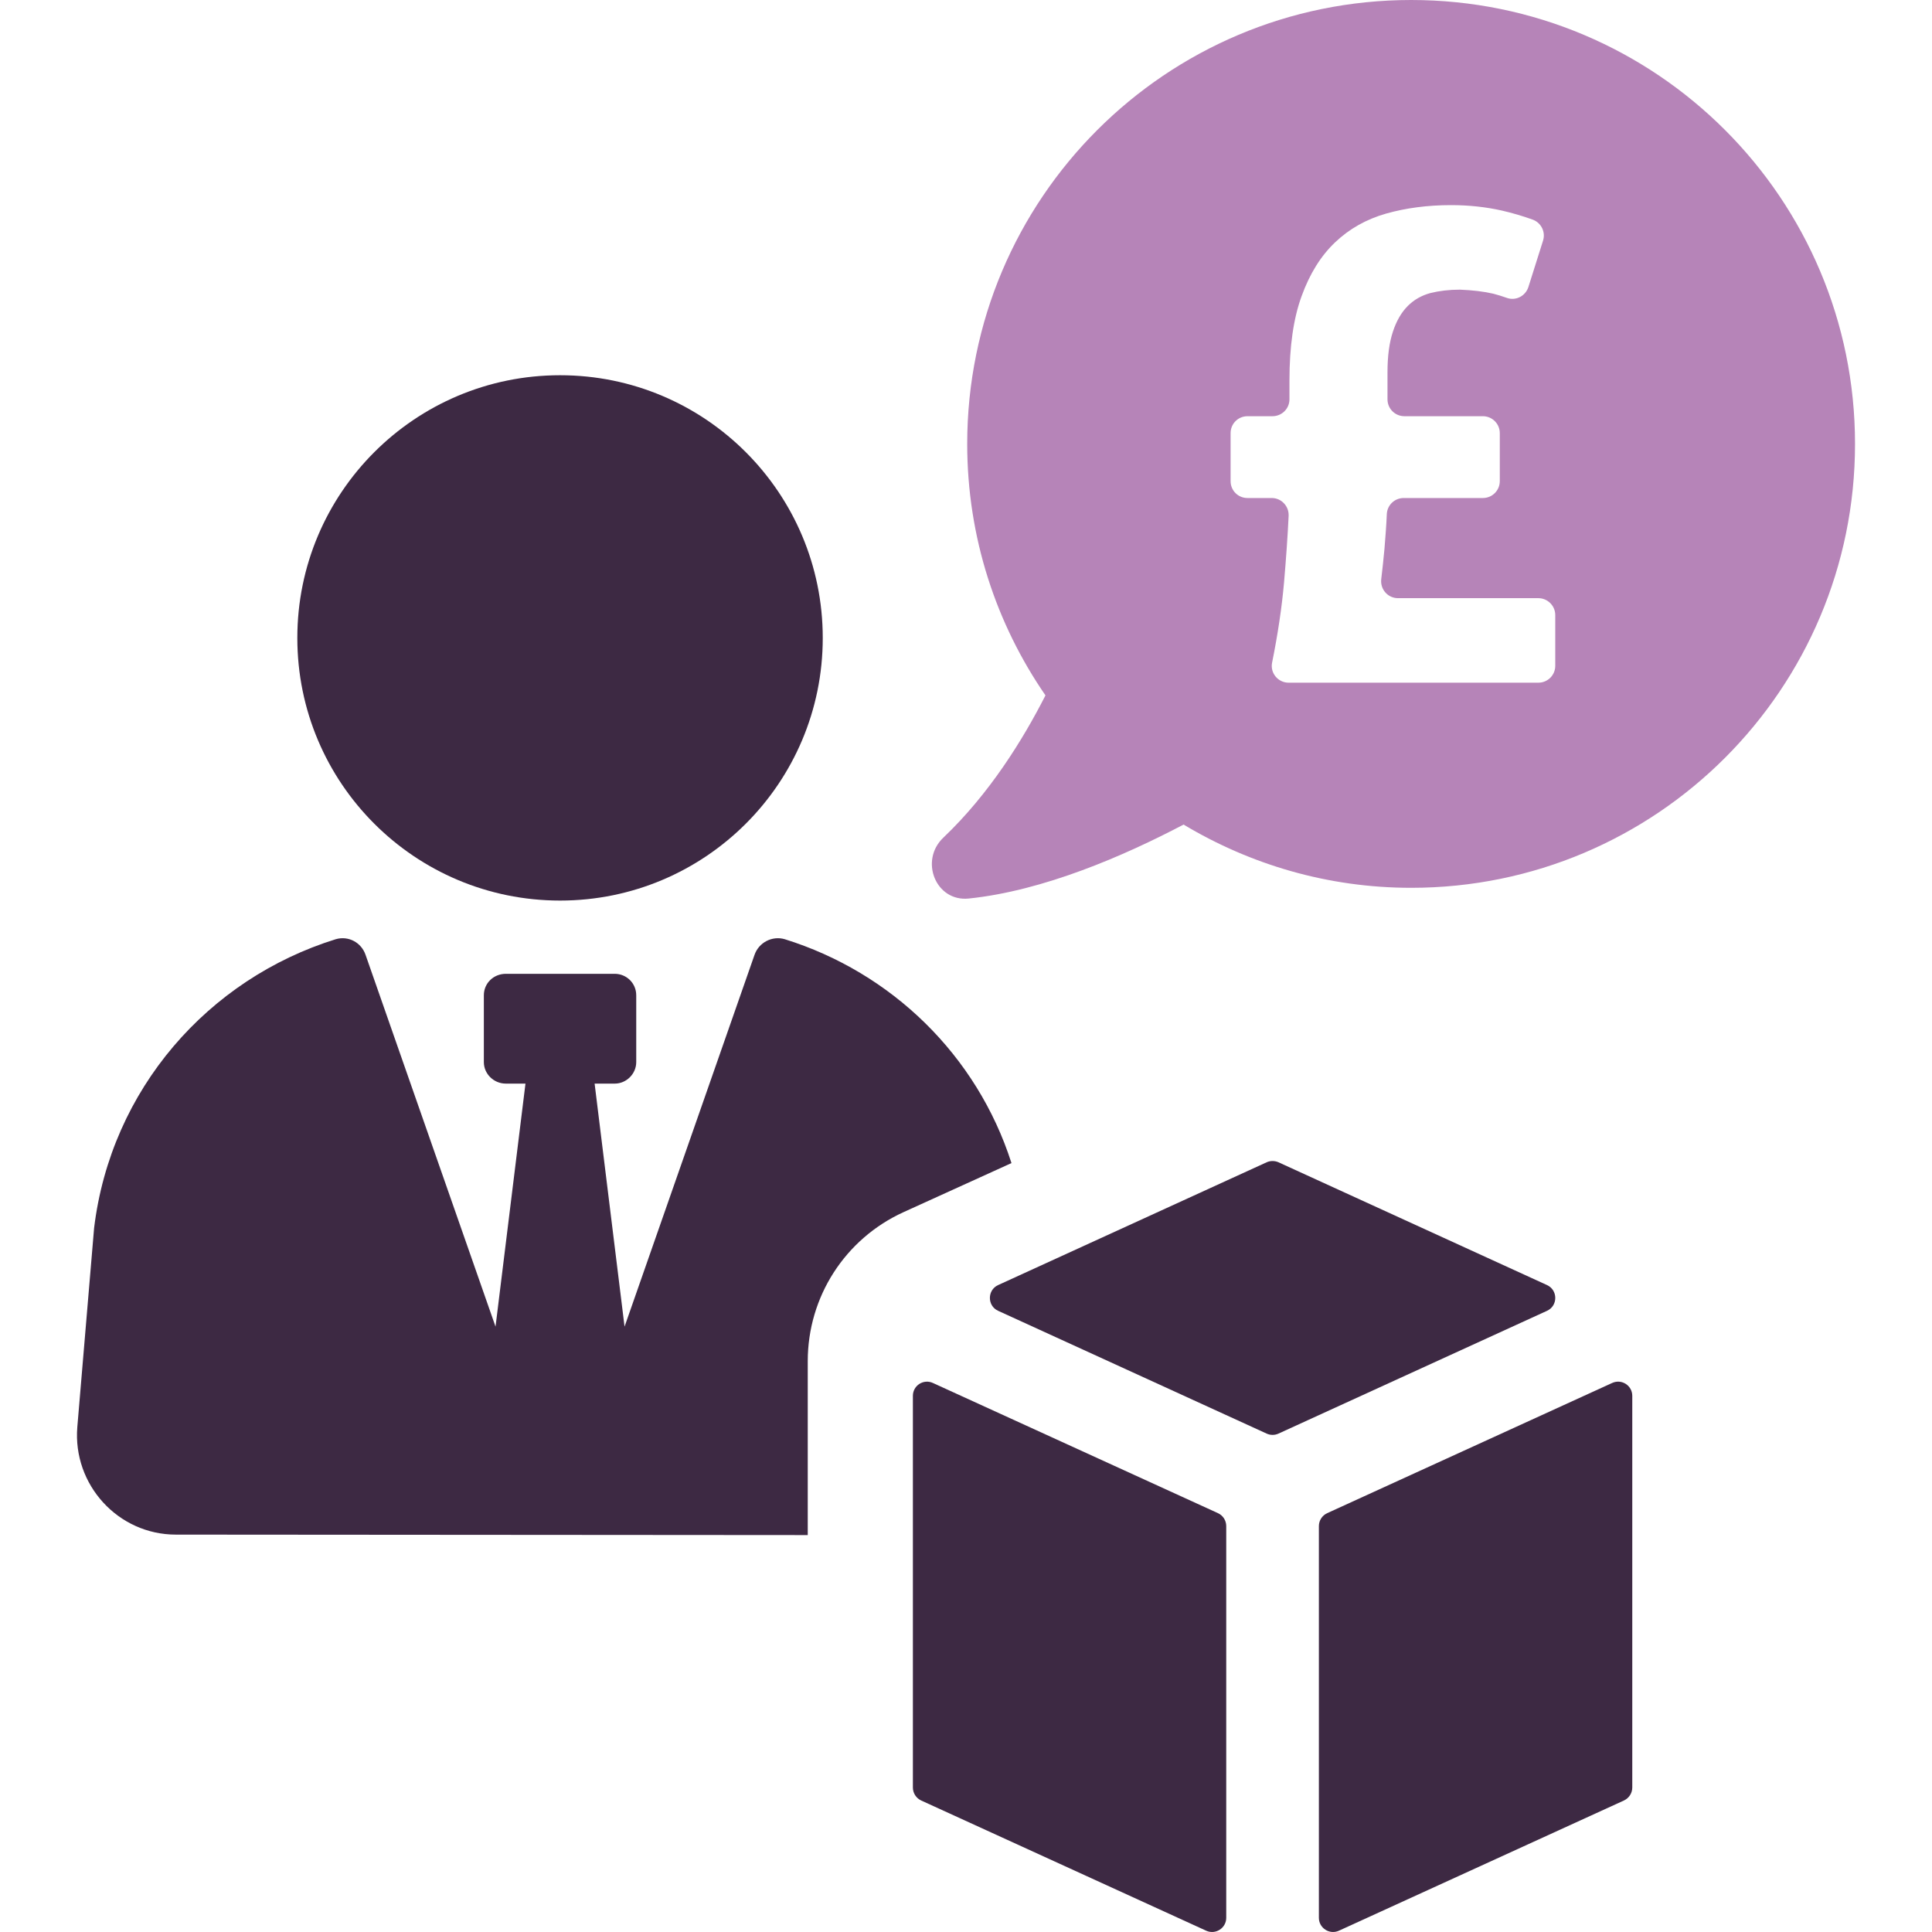 <svg id="Layer_1" xmlns="http://www.w3.org/2000/svg" version="1.1" viewBox="0 0 256 256">
  <defs>
    <style>
      .cls-1 {
        fill: #3d2943;
      }

      .cls-1, .cls-2 {
        stroke-width: 0px;
      }

      .cls-2 {
        fill: #b684b8;
      }
    </style>
  </defs>
  <path class="cls-1" d="M103.994,124.452c-1.669-.496-3.465.429-4.027,2.104l-17.21,49.23-3.967-32.202h2.667c1.548,0,2.848-1.3,2.848-2.848v-8.853c0-1.615-1.3-2.848-2.848-2.848h-14.429c-1.615,0-2.915,1.234-2.915,2.848v8.853c0,1.548,1.3,2.848,2.915,2.848h2.6l-3.967,32.202-17.21-49.23c-.556-1.675-2.292-2.6-3.967-2.104-16.902,5.261-29.783,19.877-32.014,38.267l-2.225,26.378c-.623,7.619,5.388,14.247,13.062,14.247l83.724.061v-23.04c0-8.545,4.953-16.219,12.693-19.75l14.302-6.501c-4.578-14.308-15.91-25.265-30.031-29.662Z"></path>
  <path class="cls-1" d="M74.211,119.33c19.23,0,34.808-15.572,34.808-34.796s-15.578-34.814-34.808-34.814-34.814,15.584-34.814,34.814,15.584,34.796,34.814,34.796Z"></path>
  <path class="cls-2" d="M186.99,0c-32.49,0-58.83,26.34-58.83,58.82,0,12.37,3.84,23.85,10.37,33.32-2.98,5.86-7.43,13.05-13.53,18.85-3.2,3.03-1.01,8.52,3.36,8.07,9.91-1.02,20.59-5.66,28.47-9.8,8.83,5.29,19.11,8.38,30.16,8.38,32.479,0,58.81-26.33,58.81-58.82S219.47,0,186.99,0ZM206.08,88.22c0,1.25-1.01,2.24-2.24,2.24h-33.09c-1.41,0-2.47-1.29-2.19-2.66.76-3.77,1.29-7.31,1.58-10.6.27-3.15.48-6.1.61-8.84.06-1.29-.96-2.37-2.24-2.37h-3.21c-1.25,0-2.24-.99-2.24-2.24v-6.36c0-1.24.99-2.24,2.24-2.24h3.31c1.24,0,2.25-1,2.25-2.24v-2.51c0-4.49.53-8.21,1.61-11.16,1.07-2.96,2.55-5.34,4.44-7.13,1.88-1.79,4.13-3.06,6.76-3.81,2.62-.74,5.49-1.12,8.61-1.12,2.38,0,4.63.25,6.72.72,1.38.32,2.73.71,4.06,1.19,1.14.4,1.77,1.63,1.4,2.8l-1.94,6.14c-.38,1.2-1.68,1.87-2.86,1.44-.61-.22-1.21-.4-1.78-.55-1.23-.29-2.71-.47-4.44-.54-1.43,0-2.73.16-3.9.45-1.16.31-2.17.88-3,1.71-.84.84-1.5,1.97-1.97,3.4-.48,1.44-.72,3.23-.72,5.38v3.59c0,1.24,1,2.24,2.24,2.24h10.4c1.229,0,2.24,1,2.24,2.24v6.36c0,1.25-1.01,2.24-2.24,2.24h-10.49c-1.2,0-2.18.93-2.24,2.12-.06,1.47-.18,3-.31,4.6-.14,1.43-.27,2.77-.43,4.04-.15,1.34.88,2.51,2.22,2.51h18.6c1.23,0,2.24,1.01,2.24,2.24v6.72Z"></path>
  <path class="cls-1" d="M213.624,183.249l-37.765,17.253c-.671.308-1.101.98-1.101,1.717v51.903c0,1.361,1.421,2.274,2.661,1.705l37.765-17.253c.671-.314,1.101-.986,1.101-1.717v-51.903c0-1.367-1.409-2.274-2.661-1.705Z"></path>
  <path class="cls-1" d="M204.988,170.278l-35.588-16.273c-.496-.218-1.064-.218-1.554,0l-35.588,16.273c-1.457.665-1.457,2.751,0,3.411l35.588,16.273c.49.224,1.058.224,1.554,0l35.588-16.273c1.457-.659,1.457-2.745,0-3.411Z"></path>
  <path class="cls-1" d="M161.388,200.502l-37.777-17.253c-1.24-.568-2.649.339-2.649,1.705v51.903c0,.732.423,1.403,1.095,1.717l37.765,17.253c1.246.568,2.661-.345,2.661-1.705v-51.903c0-.738-.423-1.409-1.095-1.717Z"></path>
</svg>